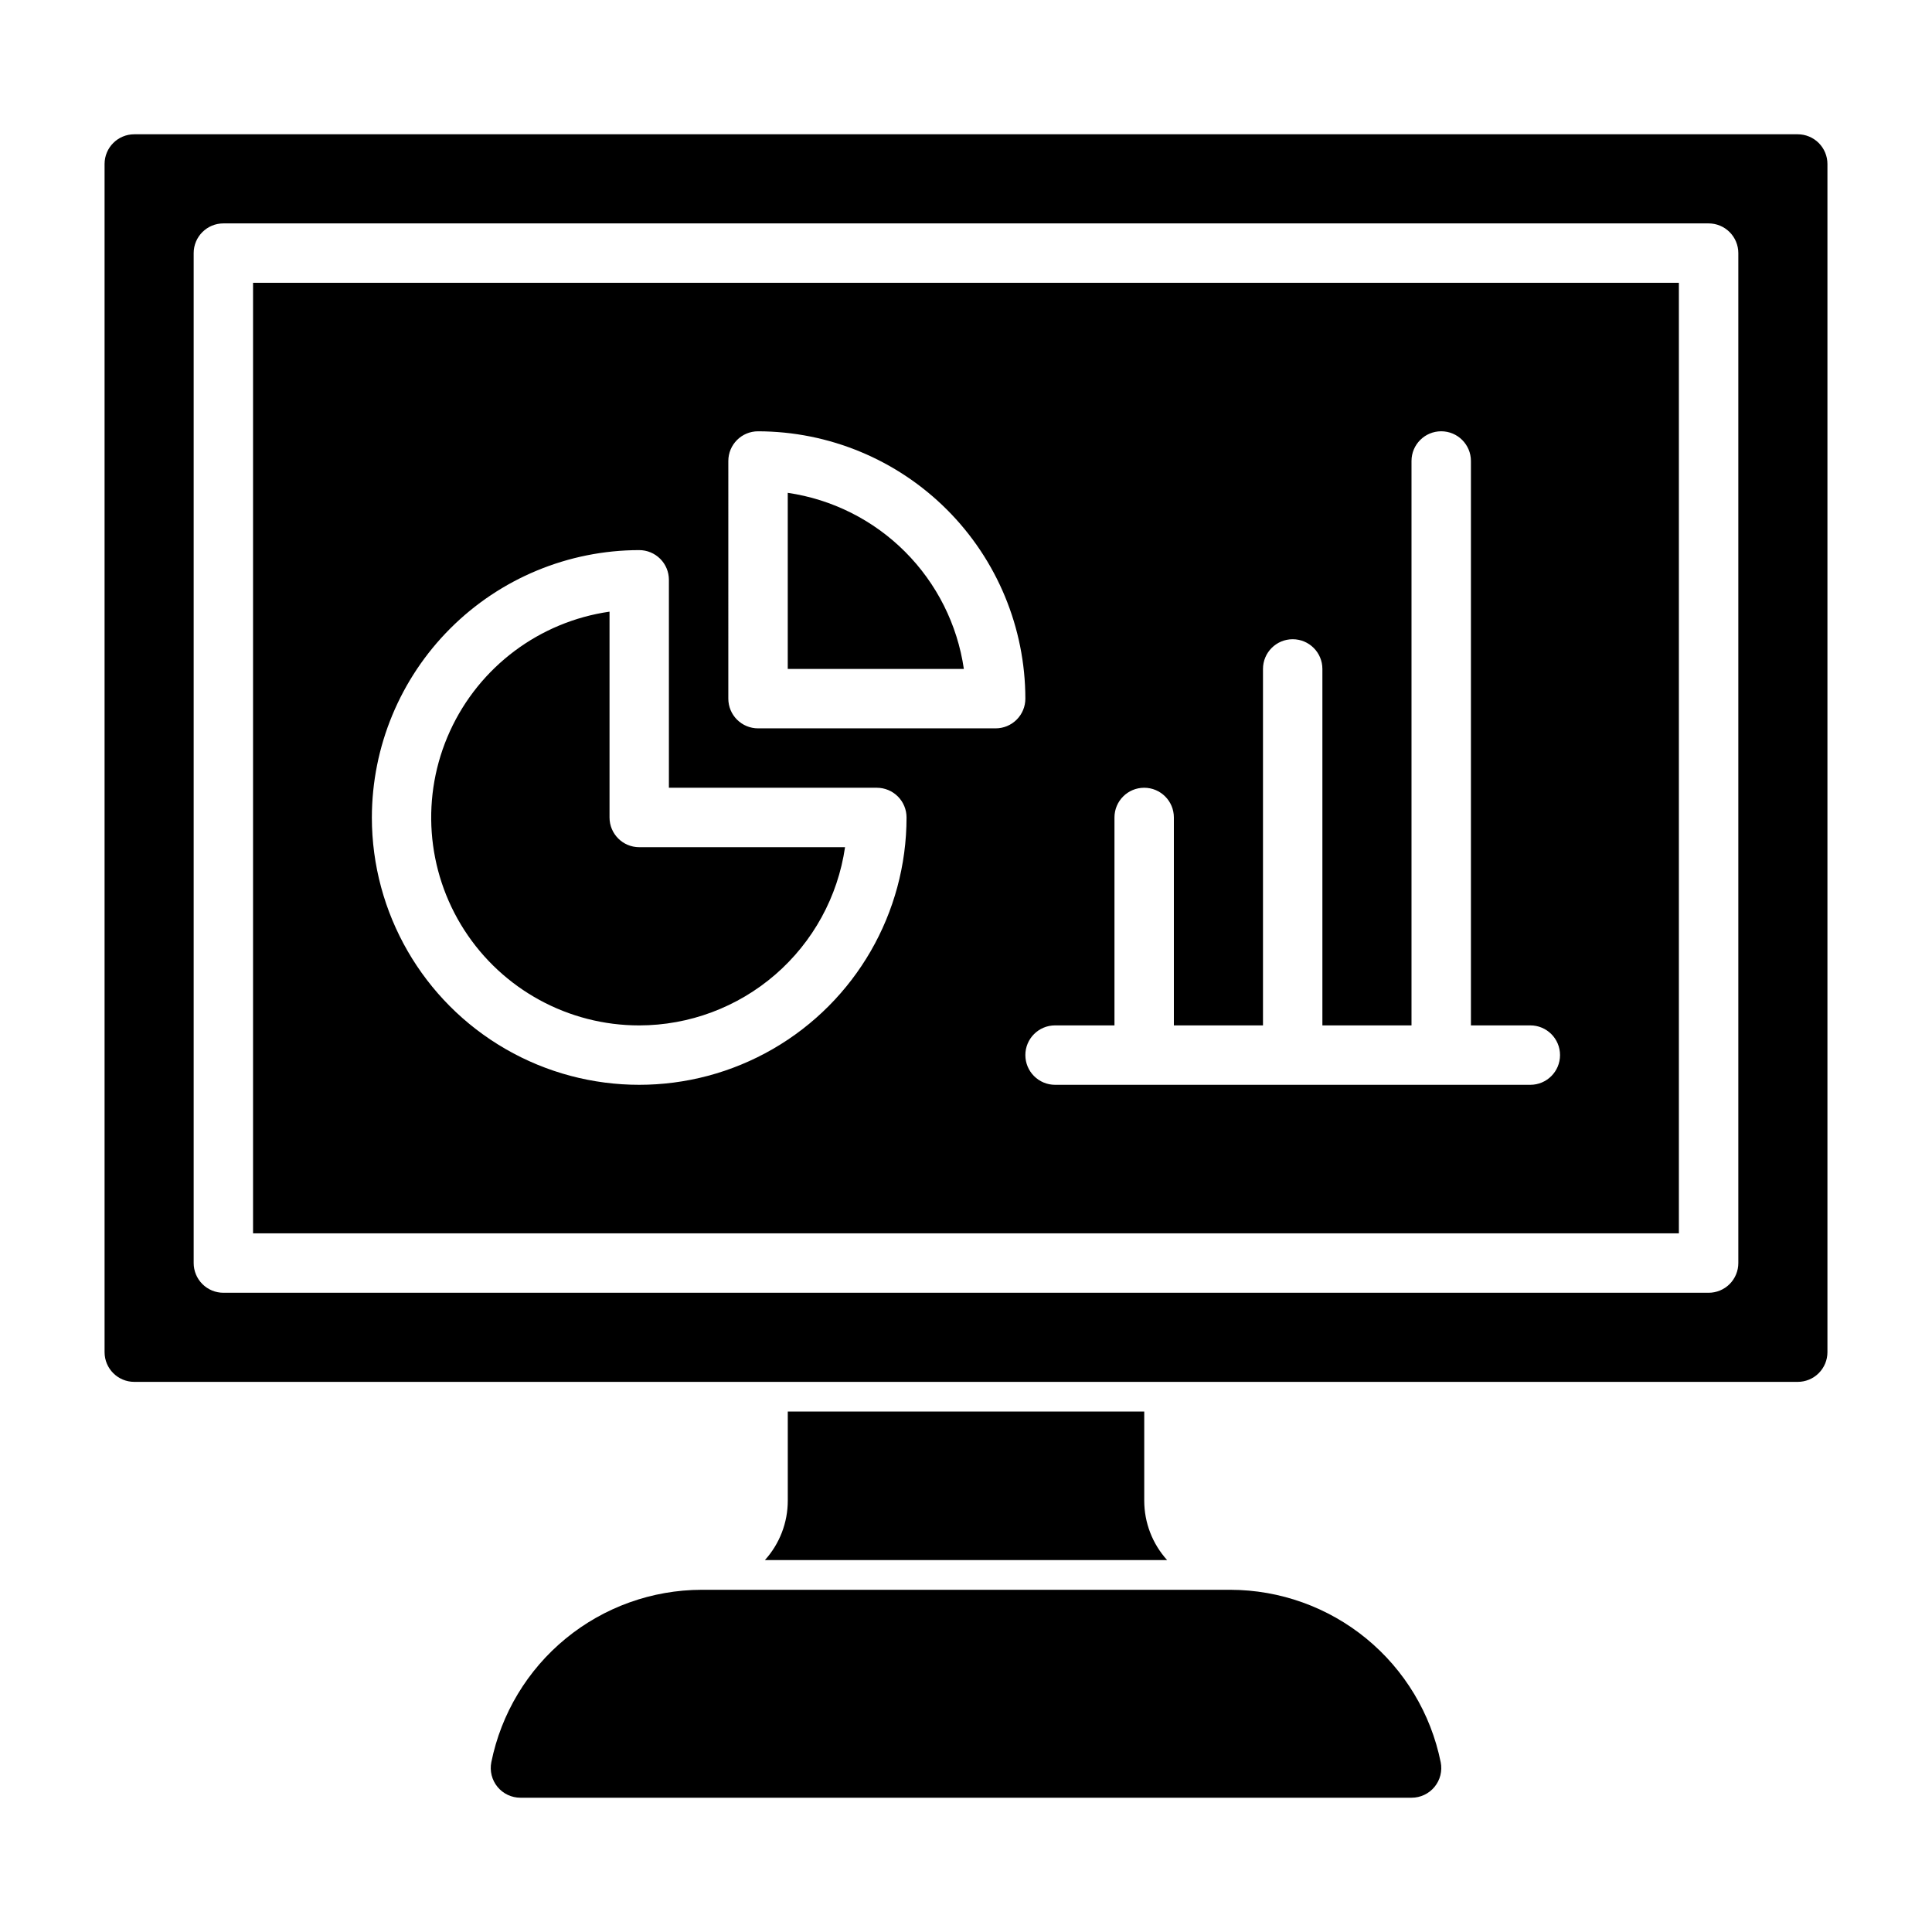 <?xml version="1.0" encoding="UTF-8"?>
<!-- Uploaded to: SVG Repo, www.svgrepo.com, Generator: SVG Repo Mixer Tools -->
<svg fill="#000000" width="800px" height="800px" version="1.1" viewBox="144 144 512 512" xmlns="http://www.w3.org/2000/svg">
 <path d="m525.8 611c0.465 2.312-0.133 4.711-1.629 6.535-1.496 1.824-3.731 2.883-6.09 2.879h-236.16c-2.359 0-4.59-1.055-6.086-2.879-1.492-1.824-2.09-4.223-1.629-6.535 2.602-12.867 9.566-24.445 19.723-32.77 10.152-8.328 22.871-12.891 36-12.918h140.14c13.133 0.027 25.852 4.59 36.004 12.914 10.156 8.328 17.121 19.902 19.723 32.773zm-173.03-92.922v23.617c0 5.816-2.16 11.426-6.062 15.742h106.59c-3.902-4.316-6.062-9.926-6.062-15.742v-23.617zm275.52-330.62v314.88c0 2.086-0.832 4.09-2.309 5.566-1.477 1.477-3.477 2.305-5.566 2.305h-440.83c-4.348 0-7.871-3.523-7.871-7.871v-314.88c0-4.348 3.523-7.871 7.871-7.871h440.83c2.09 0 4.09 0.828 5.566 2.305 1.477 1.477 2.309 3.481 2.309 5.566zm-23.617 23.617c0-2.09-0.832-4.09-2.305-5.566-1.477-1.477-3.481-2.305-5.566-2.305h-393.6c-4.348 0-7.875 3.523-7.875 7.871v267.65c0 2.086 0.832 4.09 2.309 5.566 1.477 1.477 3.477 2.305 5.566 2.305h393.6c2.086 0 4.09-0.828 5.566-2.305 1.473-1.477 2.305-3.481 2.305-5.566zm-291.27 204.67c13.246-0.016 26.047-4.797 36.059-13.469 10.016-8.672 16.574-20.656 18.484-33.762h-54.543c-4.348 0-7.871-3.527-7.871-7.875v-54.543c-18.566 2.672-34.496 14.602-42.285 31.664s-6.363 36.914 3.781 52.688c10.148 15.773 27.621 25.305 46.375 25.297zm39.359-141.14v46.672h46.672c-1.719-11.766-7.188-22.664-15.598-31.074-8.406-8.406-19.305-13.879-31.074-15.598zm-141.7-55.664h377.86v251.91h-377.86zm204.67 204.67c0 2.09 0.828 4.09 2.305 5.566 1.477 1.477 3.481 2.309 5.566 2.309h125.95c4.348 0 7.871-3.527 7.871-7.875 0-4.348-3.523-7.871-7.871-7.871h-15.742v-149.57c0-4.348-3.527-7.875-7.875-7.875-4.348 0-7.871 3.527-7.871 7.875v149.57h-23.617v-94.465c0-4.348-3.523-7.871-7.871-7.871s-7.871 3.523-7.871 7.871v94.465h-23.617v-55.105c0-4.348-3.523-7.871-7.871-7.871-4.348 0-7.871 3.523-7.871 7.871v55.105h-15.746c-4.348 0-7.871 3.523-7.871 7.871zm-78.719-94.465c0 2.09 0.828 4.094 2.305 5.566 1.477 1.477 3.477 2.309 5.566 2.309h62.977c2.086 0 4.09-0.832 5.566-2.309 1.477-1.473 2.305-3.477 2.305-5.566-0.02-18.781-7.492-36.789-20.773-50.074-13.281-13.281-31.289-20.75-50.074-20.773-4.348 0-7.871 3.527-7.871 7.875zm-94.465 31.488c0 25.312 13.504 48.703 35.422 61.359 21.922 12.656 48.93 12.656 70.852 0 21.918-12.656 35.422-36.047 35.422-61.359 0-2.086-0.828-4.09-2.305-5.566-1.477-1.473-3.481-2.305-5.566-2.305h-55.105v-55.102c0-2.09-0.828-4.094-2.305-5.566-1.477-1.477-3.481-2.309-5.566-2.309-18.785 0.023-36.793 7.492-50.074 20.773-13.281 13.285-20.754 31.293-20.773 50.074z"/>
</svg>